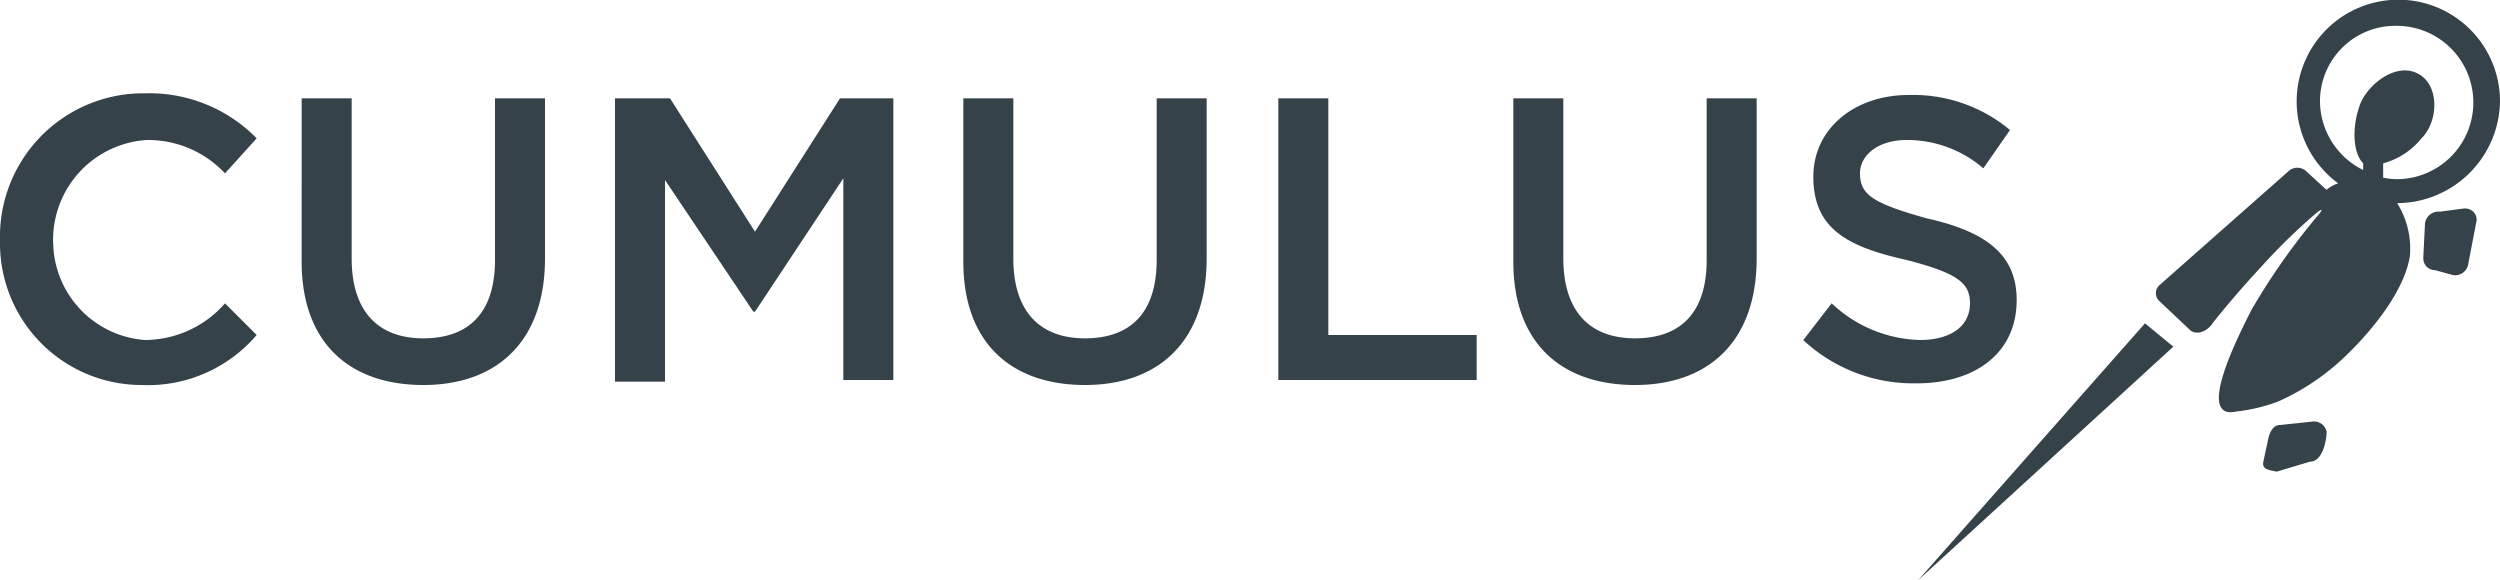 <svg xmlns="http://www.w3.org/2000/svg" viewBox="0 0 150 34.8" fill="#36424a"><path d="M90.8 15.7V5.9h3v9.6c0 3.2 1.6 4.8 4.3 4.8s4.3-1.5 4.3-4.7V5.9h3v9.6c0 5-2.9 7.6-7.3 7.6s-7.3-2.5-7.3-7.4zm-33 0V5.9h3v9.6c0 3.2 1.6 4.8 4.3 4.8s4.3-1.5 4.3-4.7V5.9h3v9.6c0 5-2.9 7.6-7.3 7.6s-7.3-2.5-7.3-7.4zm-39.7 0V5.9h3v9.6c0 3.2 1.6 4.8 4.3 4.8s4.3-1.5 4.3-4.7V5.9h3v9.6c0 5-2.9 7.6-7.3 7.6s-7.3-2.5-7.3-7.4zM0 14.4a8.6 8.6 0 0 1 8.4-8.8h.3a9 9 0 0 1 6.7 2.7l-1.9 2.1a6.33 6.33 0 0 0-4.7-2 6 6 0 0 0-5.6 6.4 5.94 5.94 0 0 0 5.5 5.6 6.41 6.41 0 0 0 4.8-2.2l1.9 1.9a8.57 8.57 0 0 1-6.9 3A8.5 8.5 0 0 1 0 14.61zm108.2 6l1.7-2.2a8 8 0 0 0 5.3 2.2c1.8 0 3-.8 3-2.2 0-1.2-.7-1.8-3.8-2.6-3.6-.8-5.6-1.9-5.6-5 0-2.9 2.5-4.9 5.7-4.9a9.07 9.07 0 0 1 6.1 2.1l-1.6 2.3a7 7 0 0 0-4.6-1.7c-1.7 0-2.8.9-2.8 2 0 1.3.8 1.8 4 2.7 3.6.8 5.4 2.2 5.4 4.9 0 3.2-2.5 5-6 5a9.69 9.69 0 0 1-6.81-2.6zm-71.3 2.5v-17h3.3l5.1 8 5.1-8h3.2v16.9h-3V10.7l-5.3 8h-.1l-5.3-7.9v12.1zm39.8-.1V5.9h3v14.2h8.9v2.7zm62 2.5l-1.9.2c-.4 0-.6.4-.7.8l-.3 1.4c-.1.5.4.5.8.6l2-.6c.8 0 1-1.4 1-1.8a.78.78 0 0 0-.9-.6zm-23.6 9.5l15.3-14-1.7-1.4-13.6 15.4zm32.8-22.3l-1.5.2a.82.82 0 0 0-.9.7l-.1 2v.1a.7.7 0 0 0 .7.71l1.1.3a.8.8 0 0 0 .9-.7l.5-2.6a.68.68 0 0 0-.7-.7zm2.1-6.4a6.1 6.1 0 1 0-9.71 4.9 2.2 2.2 0 0 0-.7.39l-1.2-1.1a.78.78 0 0 0-1.1 0l-7.7 6.8-.1.1a.65.65 0 0 0 .1.9l1.8 1.7c.3.3.9.2 1.3-.3.2-.3 1.6-2 3-3.5a35.32 35.32 0 0 1 3.4-3.3c.2-.1.3-.2.1.1a39.71 39.71 0 0 0-4.1 5.8c-.5 1-2.7 5.2-1.7 6 .1.1.3.2.8.1a10.36 10.36 0 0 0 2.5-.6 14.06 14.06 0 0 0 3.8-2.5c1.3-1.2 3.7-3.8 4.1-6.2a5.13 5.13 0 0 0-.76-3.2A6.21 6.21 0 0 0 150 6.1zm-10.8 0V6a4.52 4.52 0 0 1 4.6-4.45 4.6 4.6 0 0 1 0 9.2 4.27 4.27 0 0 1-.81-.09V9.8a4.44 4.44 0 0 0 2.3-1.5c1.1-1.1 1.1-3.5-.5-4-1.3-.4-2.8.9-3.2 2-.5 1.4-.4 2.9.2 3.5v.4a4.63 4.63 0 0 1-2.59-4.1z"/></svg>